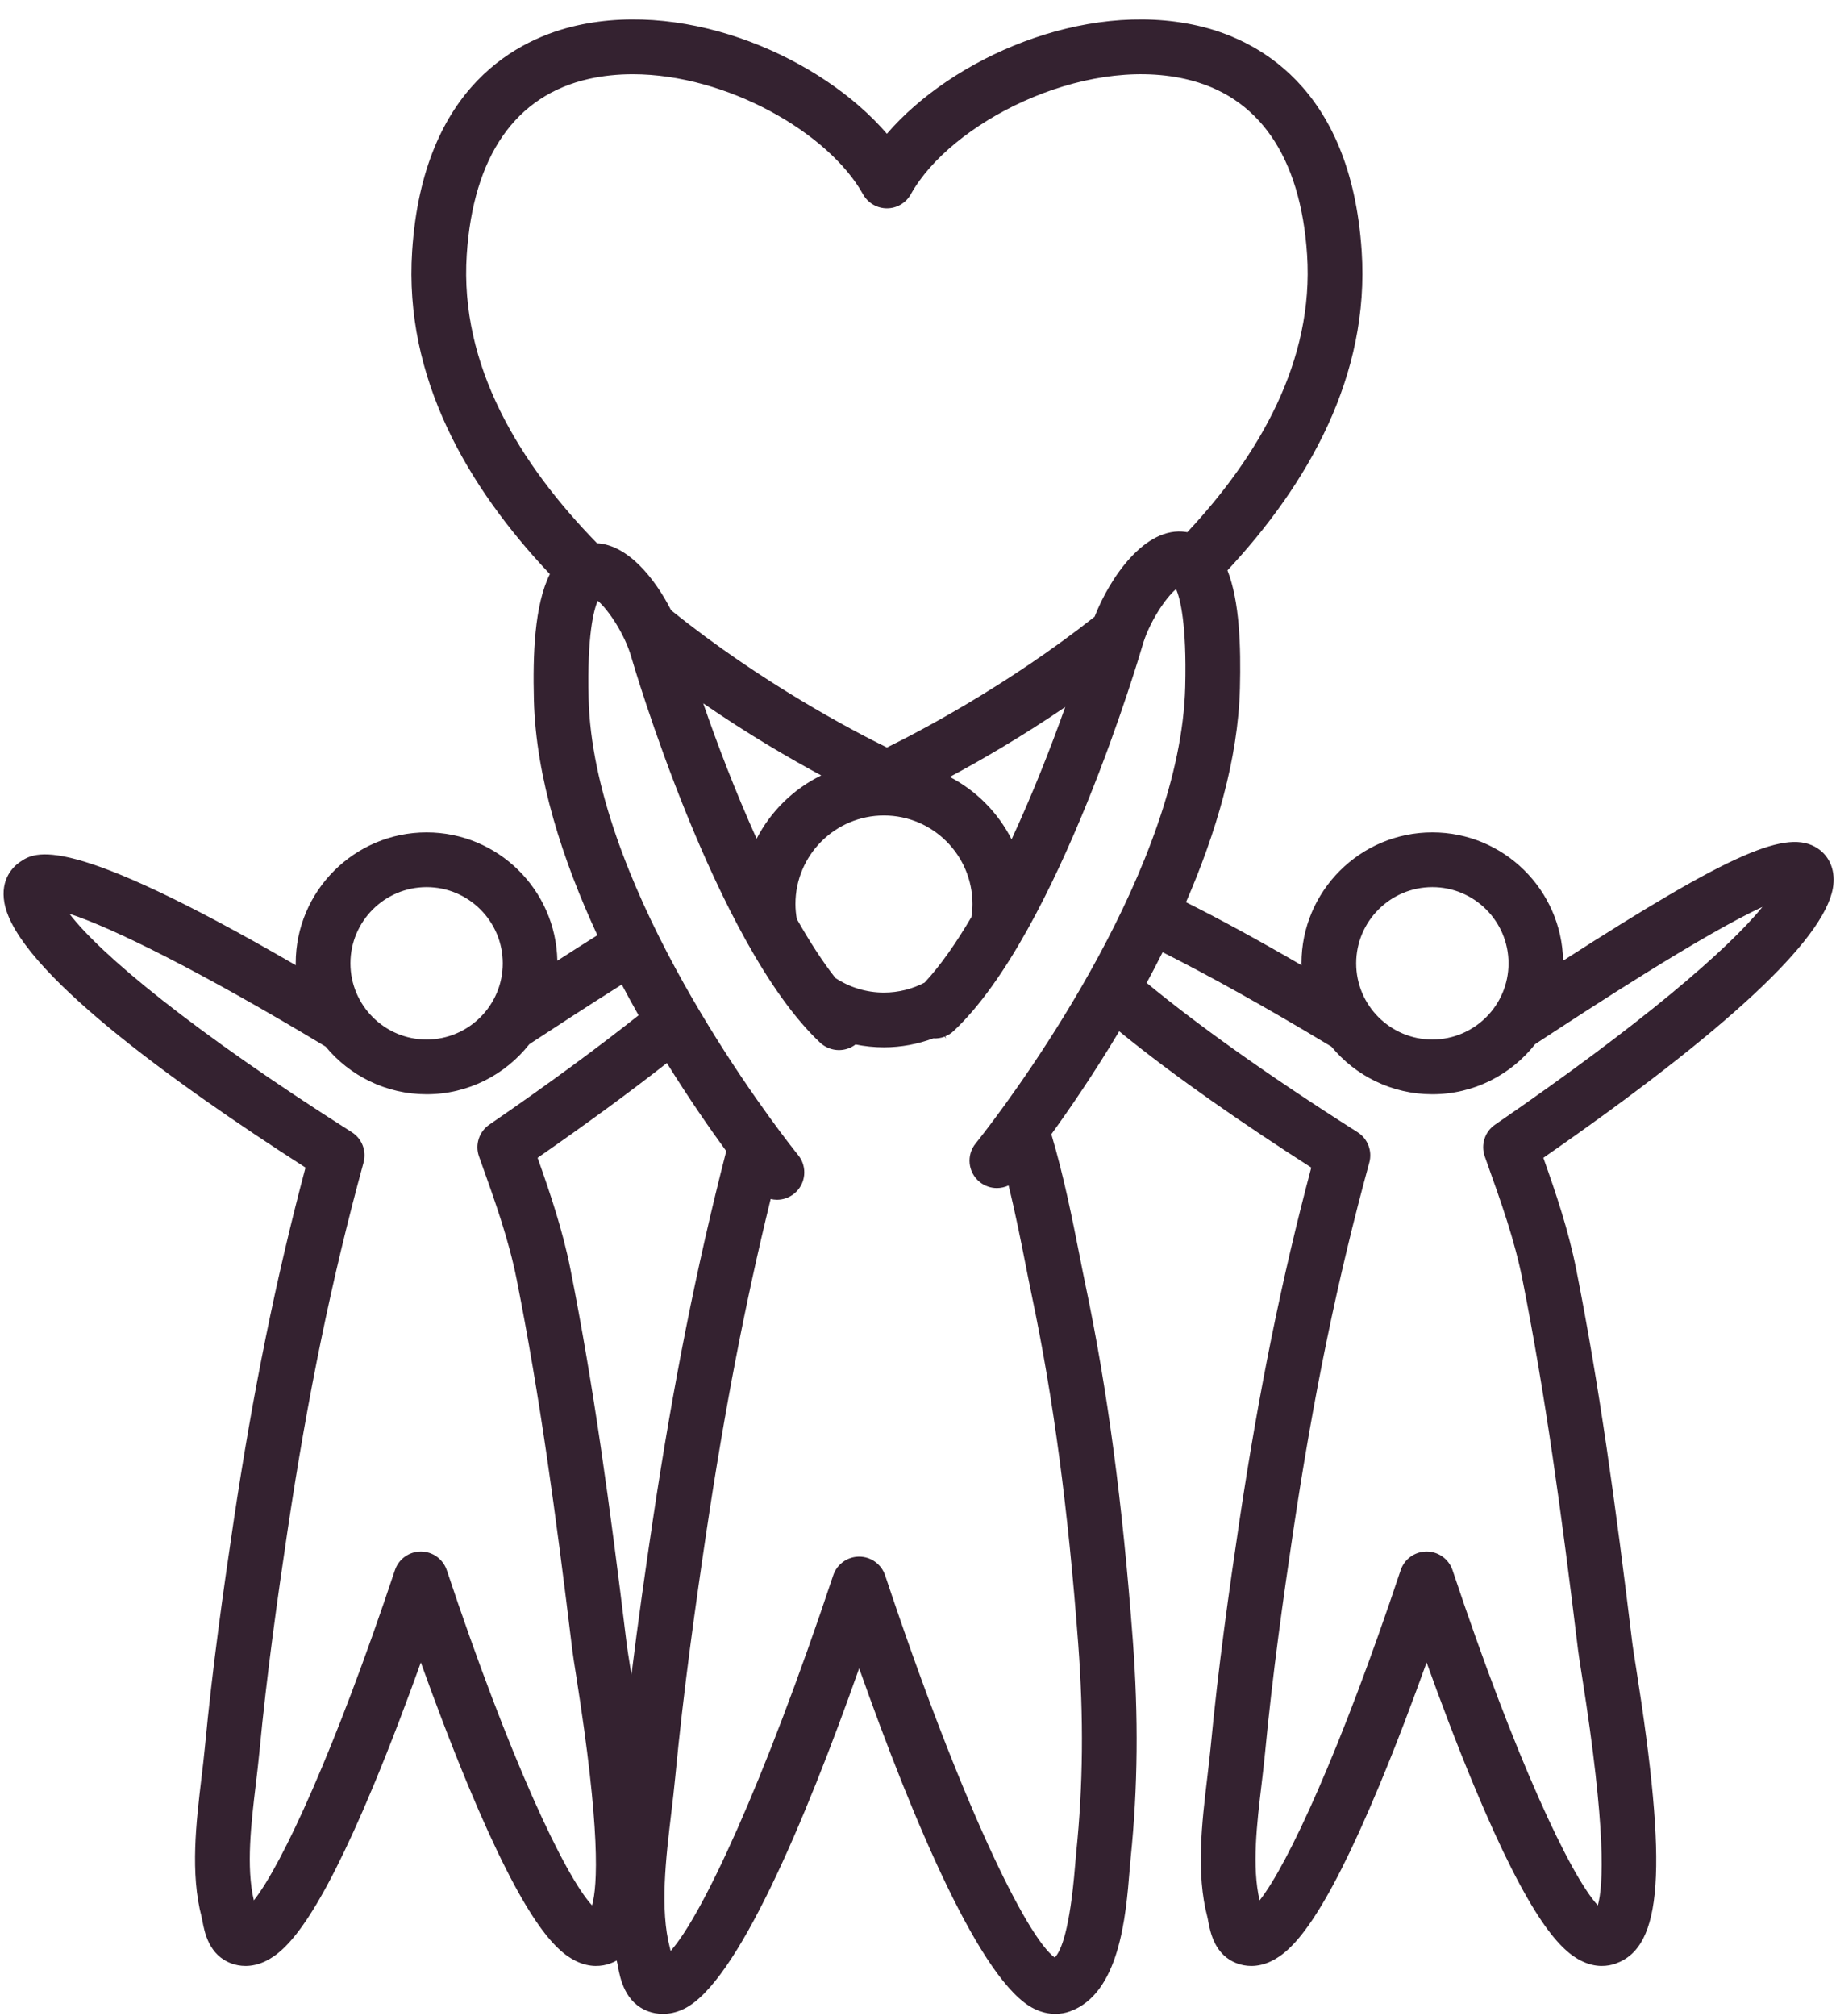 <?xml version="1.0" encoding="UTF-8"?><svg xmlns="http://www.w3.org/2000/svg" xmlns:xlink="http://www.w3.org/1999/xlink" height="1470.0" preserveAspectRatio="xMidYMid meet" version="1.0" viewBox="390.6 319.3 1339.2 1470.0" width="1339.2" zoomAndPan="magnify"><g id="change1_1"><path d="M 1481.105 1139.309 C 1473.641 1144.438 1470.566 1153.949 1473.609 1162.477 L 1475 1166.398 C 1485.473 1195.688 1495.359 1223.348 1501.145 1252.496 C 1517.832 1336.648 1529.414 1421.297 1541.676 1522.52 C 1542.141 1526.367 1543.137 1532.609 1544.496 1541.25 C 1562.359 1654.051 1560.082 1694.25 1556.078 1708.559 C 1536.172 1687.09 1496.012 1601.816 1450.117 1464.188 C 1447.398 1456.039 1439.777 1450.547 1431.184 1450.547 C 1422.59 1450.547 1414.961 1456.039 1412.25 1464.188 C 1368.609 1595.047 1330.168 1678.57 1309.375 1704.918 C 1303.613 1680.609 1307.418 1648.586 1310.805 1620.25 C 1311.754 1612.227 1312.672 1604.457 1313.371 1597.129 C 1318.844 1539.496 1326.84 1483.059 1333.941 1435.438 C 1348.727 1336.379 1366.344 1251.059 1389.391 1166.938 C 1391.703 1158.477 1388.23 1149.496 1380.82 1144.809 C 1313.191 1101.938 1262.23 1065.066 1226.996 1035.945 C 1230.934 1028.648 1234.824 1021.195 1238.629 1013.582 C 1271.445 1030.078 1312.98 1053.047 1361.754 1082.418 C 1379.281 1103.625 1405.77 1117.156 1435.375 1117.156 C 1465.766 1117.156 1492.828 1102.836 1510.324 1080.637 C 1510.988 1080.215 1511.605 1079.809 1512.258 1079.367 C 1548.234 1055.809 1632.32 1000.73 1676.125 980.582 C 1651.207 1011.348 1587.828 1066.066 1481.105 1139.309 Z M 1108.961 1144.438 C 1104.883 1149.746 1102.465 1152.738 1102.285 1152.965 C 1095.312 1161.496 1096.582 1174.066 1105.125 1181.047 C 1108.828 1184.066 1113.297 1185.547 1117.73 1185.547 C 1120.66 1185.547 1123.57 1184.887 1126.258 1183.629 C 1131.344 1204.297 1135.359 1224.617 1138.844 1242.297 C 1140.402 1250.219 1141.863 1257.629 1143.289 1264.348 C 1158.961 1338.938 1169.707 1419.547 1177.074 1518.039 C 1181.09 1571.648 1180.625 1621.238 1175.648 1669.648 C 1175.359 1672.418 1175.082 1675.789 1174.773 1679.59 C 1170.957 1726.438 1164.578 1741.867 1159.945 1746.609 C 1139.297 1731.527 1091.543 1633.84 1036.215 1467.918 C 1033.492 1459.77 1025.871 1454.277 1017.281 1454.277 C 1008.691 1454.277 1001.074 1459.77 998.352 1467.918 C 947.195 1621.297 902.535 1716.367 879.762 1741.777 C 879.578 1740.93 879.387 1740.129 879.191 1739.379 C 871.855 1711.48 876.277 1674.32 880.184 1641.539 C 881.25 1632.59 882.277 1623.918 883.055 1615.727 C 889.18 1551.188 898.141 1487.969 906.094 1434.629 C 919.18 1346.949 934.258 1268.898 952.738 1193.508 C 954.242 1193.855 955.773 1194.066 957.316 1194.066 C 961.754 1194.066 966.223 1192.586 969.93 1189.566 C 978.465 1182.598 979.73 1170.027 972.766 1161.488 C 972.582 1161.258 970.16 1158.266 966.078 1152.957 C 937.059 1115.168 823.18 958.805 819.926 828.547 C 818.773 782.531 823.664 764.105 826.586 757.316 C 834.219 763.695 846.465 781.777 851.273 799.008 C 851.848 801.066 912.031 1007.543 988.895 1079.605 C 990.699 1081.297 992.758 1082.527 994.918 1083.426 C 1001.402 1086.105 1008.922 1085.219 1014.633 1080.848 C 1021.332 1082.195 1028.266 1082.926 1035.363 1082.926 C 1048.023 1082.926 1060.105 1080.547 1071.344 1076.406 C 1074.145 1076.566 1076.973 1076.168 1079.633 1075.148 C 1080.023 1075.598 1080.414 1076.047 1080.793 1076.508 L 1080.133 1074.906 C 1082.293 1074.008 1084.352 1072.777 1086.152 1071.078 C 1163.02 999.027 1223.191 792.539 1223.777 790.48 C 1228.59 773.254 1240.82 755.172 1248.461 748.789 C 1251.383 755.59 1256.27 774.004 1255.121 820.023 C 1251.867 950.289 1137.992 1106.648 1108.961 1144.438 Z M 866.621 1428.746 C 861.551 1462.719 856.078 1500.699 851.172 1540.539 C 850.879 1538.688 850.605 1536.887 850.309 1535.008 C 849.055 1527.09 848.094 1521.066 847.688 1517.719 C 835.316 1415.605 823.613 1330.098 806.684 1244.727 C 801.086 1216.496 791.996 1189.578 782.734 1163.488 C 818.73 1138.496 850.148 1115.465 877.023 1094.375 C 893.281 1120.527 908.637 1142.598 920.34 1158.598 C 898.605 1243.117 881.359 1329.957 866.621 1428.746 Z M 822.461 1708.559 C 802.562 1687.09 762.402 1601.816 716.504 1464.188 C 713.785 1456.039 706.16 1450.547 697.57 1450.547 C 688.98 1450.547 681.355 1456.039 678.641 1464.188 C 635.004 1595.039 596.555 1678.559 575.766 1704.918 C 570 1680.598 573.816 1648.566 577.195 1620.219 C 578.148 1612.207 579.07 1604.457 579.766 1597.129 C 585.23 1539.496 593.23 1483.059 600.332 1435.438 C 615.113 1336.367 632.73 1251.047 655.777 1166.938 C 658.094 1158.477 654.617 1149.496 647.215 1144.809 C 530.672 1070.926 463.543 1014.844 441.273 985.578 C 472.395 995.609 537.957 1028.117 628.148 1082.418 C 645.672 1103.617 672.168 1117.156 701.766 1117.156 C 732.156 1117.156 759.215 1102.836 776.711 1080.637 C 777.371 1080.207 778 1079.797 778.668 1079.355 C 794.012 1069.309 818.137 1053.508 844.133 1037.148 C 848.176 1044.816 852.273 1052.285 856.391 1059.578 C 827 1082.867 790.895 1109.527 747.496 1139.309 C 740.031 1144.438 736.949 1153.949 739.996 1162.477 L 741.398 1166.398 C 751.867 1195.676 761.754 1223.348 767.531 1252.496 C 784.219 1336.637 795.805 1421.297 808.062 1522.52 C 808.531 1526.367 809.52 1532.609 810.887 1541.25 C 828.746 1654.051 826.48 1694.25 822.461 1708.559 Z M 701.766 966.125 C 732.398 966.125 757.32 991.055 757.32 1021.695 C 757.32 1052.328 732.398 1077.246 701.766 1077.246 C 671.129 1077.246 646.207 1052.328 646.207 1021.695 C 646.207 991.055 671.129 966.125 701.766 966.125 Z M 1083.402 885.77 C 1105.516 873.945 1135.316 856.773 1167.598 834.785 C 1157.09 864.391 1143.621 898.609 1128.469 931.289 C 1118.559 911.812 1102.773 895.855 1083.402 885.77 Z M 942.477 930.836 C 927.078 896.684 913.617 861.484 903.543 832.109 C 936.348 854.715 966.805 872.398 989.598 884.676 C 969.352 894.594 952.781 910.82 942.477 930.836 Z M 1035.363 1043.016 C 1022.273 1043.016 1010.102 1039.078 999.914 1032.355 C 990.383 1020.188 980.938 1005.508 971.785 989.328 C 971.18 985.777 970.797 982.164 970.797 978.445 C 970.797 942.848 999.762 913.883 1035.363 913.883 C 1070.965 913.883 1099.922 942.848 1099.922 978.445 C 1099.922 981.699 1099.602 984.859 1099.145 987.98 C 1088.023 1006.902 1076.512 1023.406 1065.004 1035.746 C 1056.113 1040.355 1046.043 1043.016 1035.363 1043.016 Z M 731.043 505.062 C 735.758 433.199 766.559 388.852 820.113 376.832 C 830.48 374.508 841.215 373.426 852.113 373.426 C 920.586 373.426 995.184 416.125 1020.082 460.926 C 1023.602 467.262 1030.273 471.199 1037.523 471.199 C 1044.773 471.199 1051.441 467.262 1054.965 460.926 C 1083.824 408.98 1179.441 359.867 1254.934 376.832 C 1308.492 388.852 1339.293 433.199 1344.004 505.062 C 1349.059 582.16 1309.375 650.938 1256.625 707.359 C 1256.293 707.305 1255.984 707.219 1255.652 707.172 C 1225.758 702.672 1200 740.805 1188.984 768.984 C 1124.699 819.699 1059.934 853.32 1037.523 864.312 C 1014.414 852.988 946.301 817.609 880.09 764.215 C 868.305 741.035 848.664 716.652 826.082 715.391 C 769.574 657.516 725.746 585.852 731.043 505.062 Z M 1435.375 966.125 C 1466.008 966.125 1490.938 991.055 1490.938 1021.695 C 1490.938 1052.328 1466.008 1077.246 1435.375 1077.246 C 1404.742 1077.246 1379.812 1052.328 1379.812 1021.695 C 1379.812 991.055 1404.742 966.125 1435.375 966.125 Z M 1716.391 937.871 C 1694.527 923.402 1654.219 940.379 1530.75 1019.777 C 1529.711 968.016 1487.375 926.223 1435.375 926.223 C 1382.734 926.223 1339.902 969.047 1339.902 1021.695 C 1339.902 1022.156 1339.969 1022.617 1339.977 1023.074 C 1306.414 1003.605 1278.676 988.609 1255.684 977.141 C 1277.449 926.977 1293.727 872.754 1295.023 821.016 C 1295.773 790.938 1294.855 757.934 1285.922 735.164 C 1344.855 671.992 1389.789 593.262 1383.828 502.453 C 1375.867 380.945 1305.129 347.191 1263.668 337.891 C 1181 319.344 1085.082 361.57 1037.523 416.832 C 989.965 361.57 894.043 319.336 811.375 337.891 C 769.918 347.191 699.184 380.945 691.219 502.453 C 685.18 594.566 731.508 674.262 791.68 737.875 C 780.359 760.578 779.207 796.797 780.027 829.543 C 781.457 886.676 801.156 946.84 826.336 1001.195 C 817.141 1006.98 807.457 1013.141 797.137 1019.777 C 796.102 968.016 753.762 926.223 701.766 926.223 C 649.121 926.223 606.293 969.047 606.293 1021.695 C 606.293 1022.156 606.355 1022.617 606.363 1023.074 C 437.953 925.371 416.141 940.281 405.078 947.855 C 400.609 950.93 390.566 959.977 393.844 977.762 C 402.707 1025.945 515.355 1107.656 613.441 1170.605 C 591.836 1251.707 575.051 1334.426 560.859 1429.559 C 553.676 1477.688 545.586 1534.797 540.031 1593.348 C 539.367 1600.379 538.477 1607.816 537.562 1615.5 C 533.672 1648.141 529.266 1685.141 537.652 1717.02 C 537.879 1717.879 538.051 1718.898 538.254 1719.969 C 539.785 1728.117 542.973 1745.051 559.672 1750.988 C 562.324 1751.938 565.73 1752.719 569.703 1752.719 C 574.008 1752.719 578.988 1751.797 584.418 1749.16 C 599.246 1741.93 621.598 1720.82 663.156 1620.957 C 675.91 1590.309 687.914 1558.297 697.57 1531.43 C 707.227 1558.309 719.234 1590.309 731.984 1620.957 C 773.547 1720.82 795.895 1741.93 810.723 1749.16 C 821.152 1754.238 829.934 1752.957 835.473 1750.988 C 837.203 1750.379 838.836 1749.617 840.414 1748.77 C 840.48 1749.02 840.527 1749.289 840.594 1749.539 C 840.863 1750.551 841.066 1751.738 841.305 1753.02 C 842.938 1761.688 846.336 1779.738 863.734 1785.93 C 866.492 1786.91 870.023 1787.719 874.156 1787.719 C 878.664 1787.719 883.887 1786.75 889.594 1783.969 C 928.059 1765.219 977.422 1648.316 1017.281 1535.688 C 1057.145 1648.316 1106.504 1765.219 1144.969 1783.969 C 1155.906 1789.297 1165.074 1787.98 1170.848 1785.918 C 1207.211 1772.969 1211.812 1716.539 1214.555 1682.828 C 1214.844 1679.359 1215.086 1676.27 1215.352 1673.719 C 1220.559 1622.949 1221.07 1571.039 1216.875 1515.059 C 1209.379 1414.77 1198.398 1332.488 1182.34 1256.129 C 1180.957 1249.559 1179.52 1242.316 1178.004 1234.578 C 1172.84 1208.457 1166.656 1177.148 1157.465 1146.285 C 1171.004 1127.578 1188.707 1101.738 1206.957 1071.227 C 1247.988 1104.777 1299.234 1139.918 1347.055 1170.605 C 1325.445 1251.727 1308.668 1334.449 1294.469 1429.559 C 1287.281 1477.688 1279.195 1534.789 1273.645 1593.359 C 1272.969 1600.398 1272.086 1607.84 1271.18 1615.527 C 1267.285 1648.16 1262.883 1685.148 1271.266 1717.027 C 1271.5 1717.891 1271.664 1718.898 1271.863 1719.98 C 1273.391 1728.117 1276.586 1745.059 1293.285 1750.988 C 1295.93 1751.938 1299.348 1752.719 1303.316 1752.719 C 1307.629 1752.719 1312.605 1751.797 1318.023 1749.16 C 1332.867 1741.93 1355.219 1720.82 1396.766 1620.957 C 1409.52 1590.309 1421.527 1558.309 1431.184 1531.43 C 1440.84 1558.309 1452.848 1590.309 1465.59 1620.957 C 1507.148 1720.82 1529.5 1741.93 1544.332 1749.16 C 1554.762 1754.238 1563.543 1752.957 1569.082 1750.988 C 1603.355 1738.797 1607.238 1682.277 1583.926 1535.008 C 1582.664 1527.09 1581.699 1521.066 1581.293 1517.719 C 1568.926 1415.605 1557.227 1330.109 1540.297 1244.727 C 1534.699 1216.496 1525.609 1189.578 1516.34 1163.488 C 1649.648 1070.977 1720.66 1004.91 1727.508 967.031 C 1729.719 954.836 1725.559 943.93 1716.391 937.871" fill="#342230"/></g></svg>